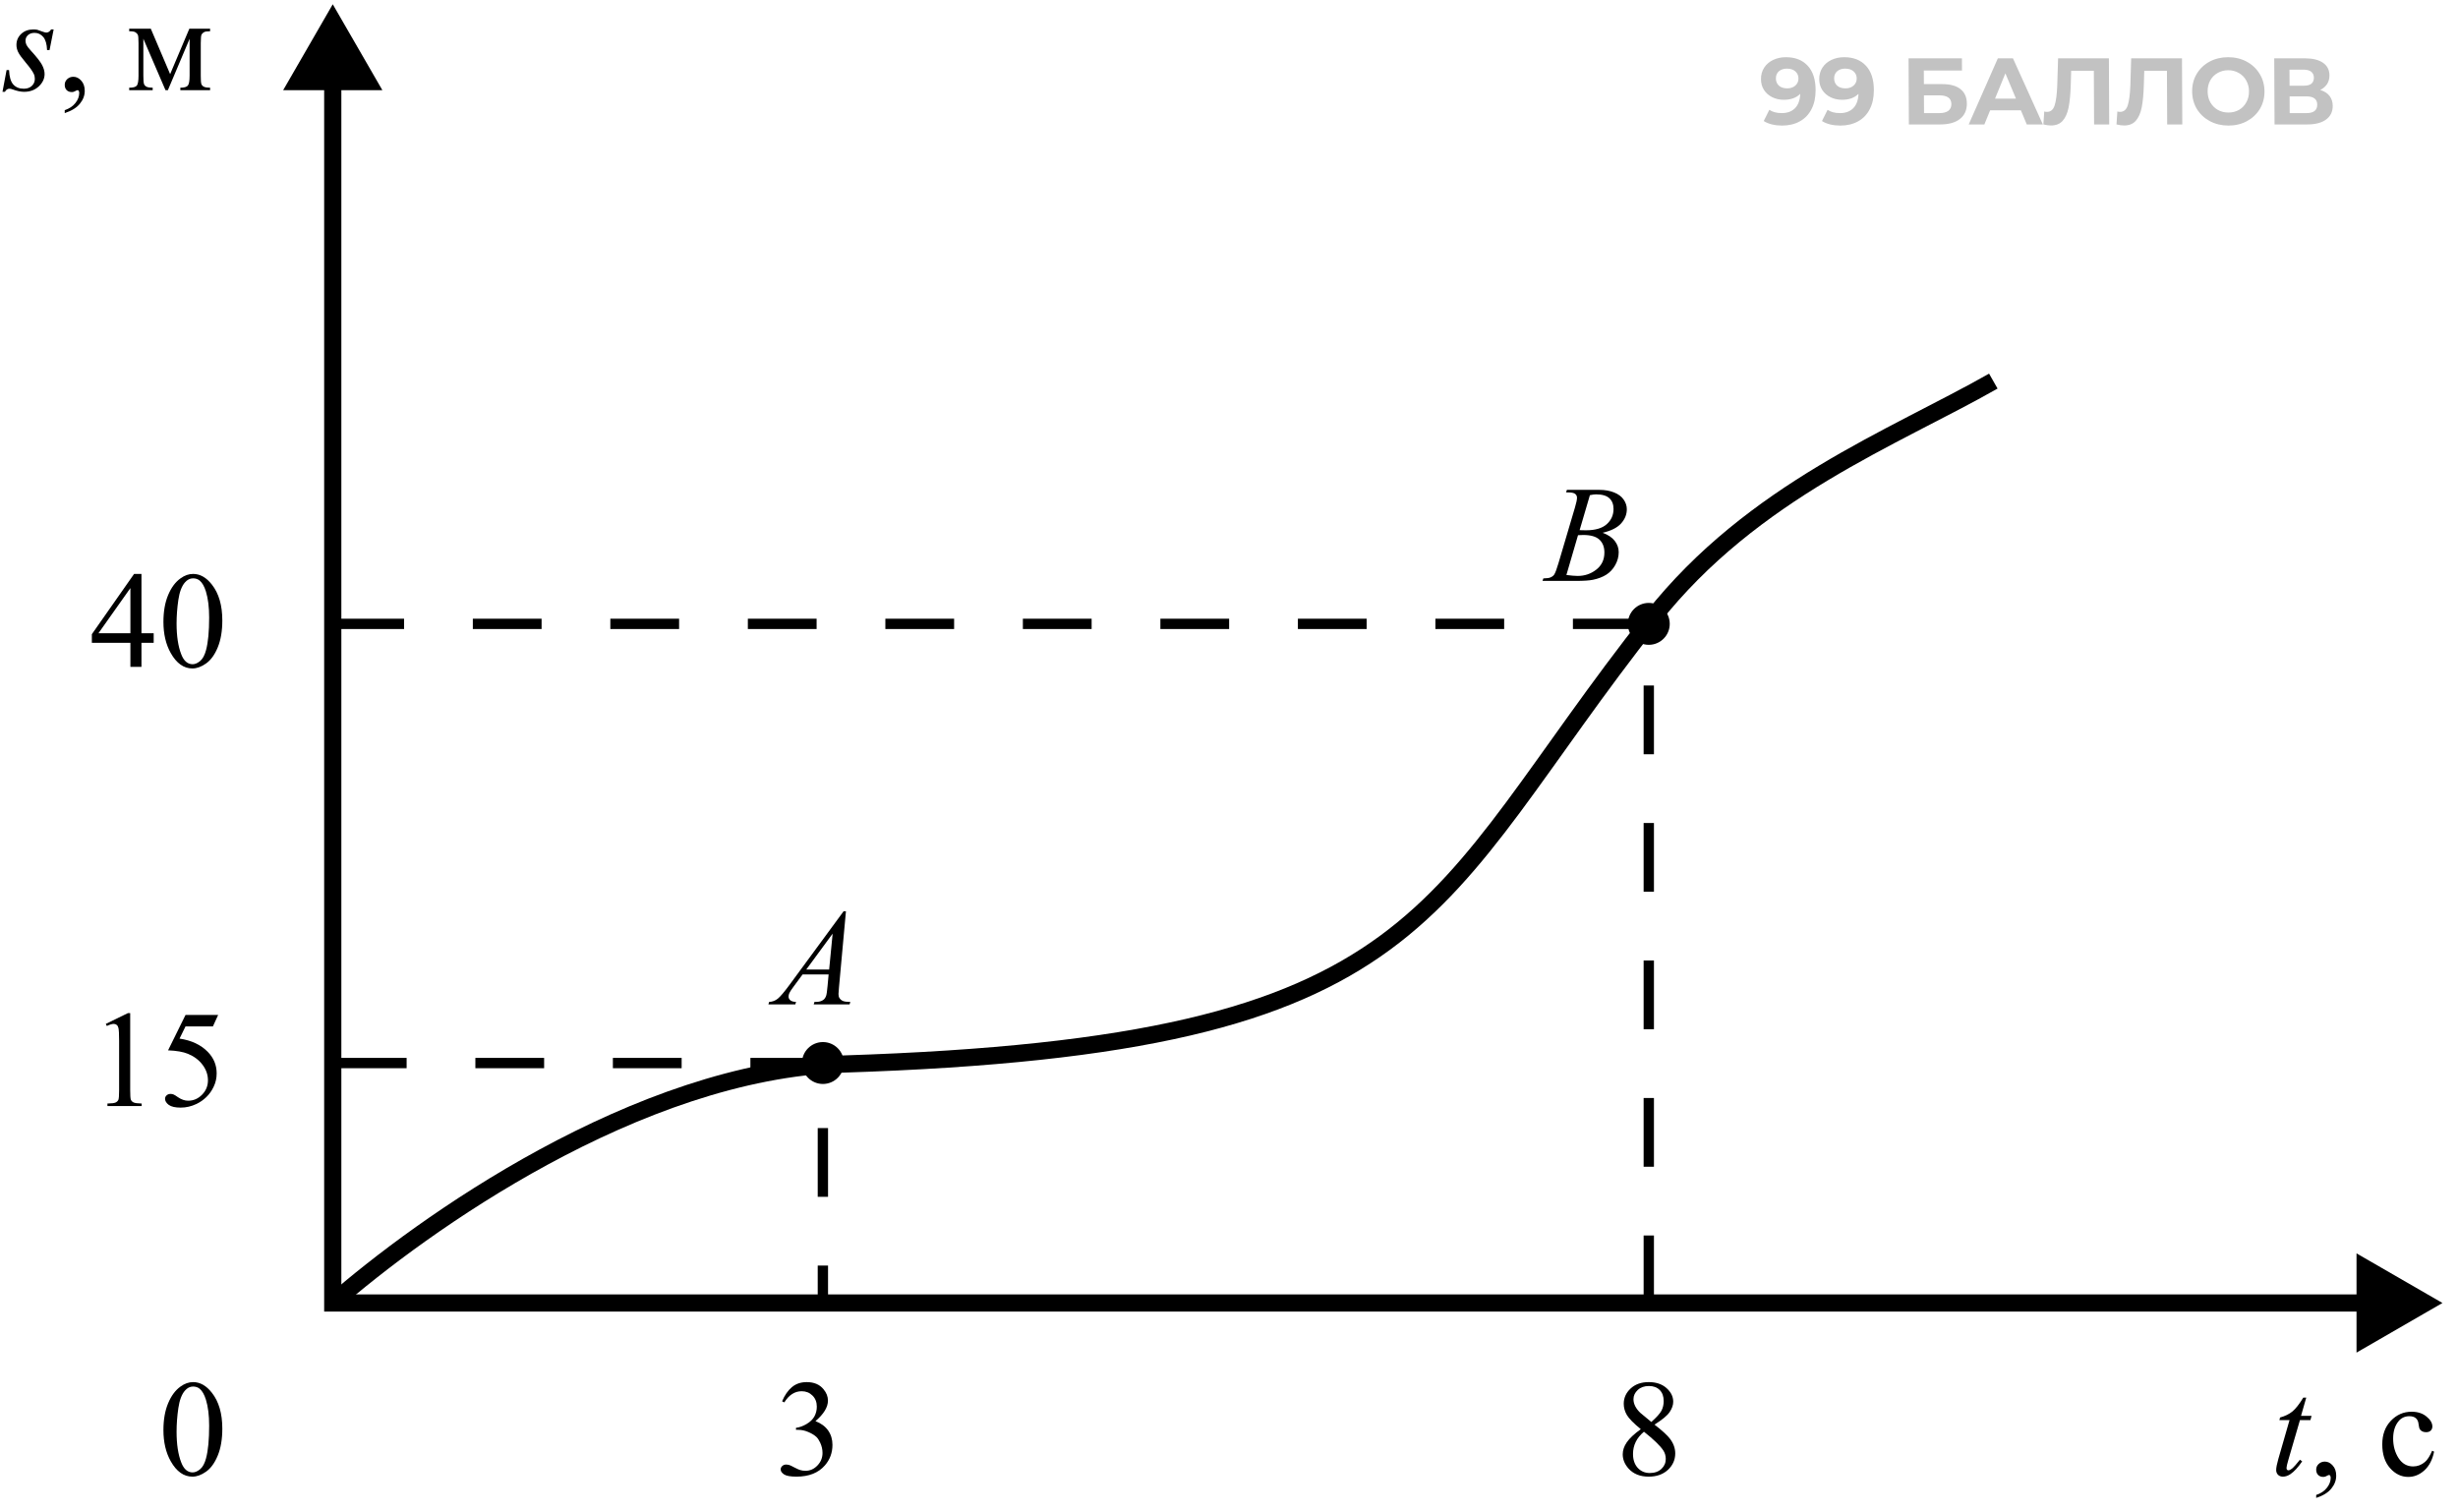<svg width="143" height="88" viewBox="0 0 143 88" fill="none" xmlns="http://www.w3.org/2000/svg">
<path d="M19.359 0.248L16.473 5.248H22.246L19.359 0.248ZM19.359 75.812H18.859V76.312H19.359V75.812ZM142.096 75.812L137.096 72.926V78.699L142.096 75.812ZM18.859 4.748V75.812H19.859V4.748H18.859ZM19.359 76.312H137.596V75.312H19.359V76.312Z" fill="black"/>
<path d="M19.359 75.812C24.535 71.295 37.066 62.294 49.032 61.91C83.7 60.799 82.774 52.867 96.153 35.938C101.985 28.559 110.177 25.466 115.966 22.174" stroke="black"/>
<path d="M19.508 36.299H95.922V75.579" stroke="black" stroke-width="0.6" stroke-dasharray="4 4"/>
<path d="M19.656 61.852H47.873V75.86" stroke="black" stroke-width="0.6" stroke-dasharray="4 4"/>
<path opacity="0.8" d="M103.899 3.328C104.438 3.328 104.86 3.493 105.165 3.823C105.471 4.149 105.625 4.619 105.628 5.235C105.63 5.671 105.549 6.044 105.386 6.356C105.226 6.667 104.998 6.903 104.702 7.064C104.406 7.226 104.064 7.306 103.676 7.306C103.471 7.306 103.275 7.284 103.088 7.24C102.901 7.193 102.741 7.127 102.609 7.042L102.935 6.389C103.123 6.517 103.363 6.581 103.656 6.581C103.982 6.581 104.24 6.486 104.43 6.295C104.619 6.101 104.72 5.823 104.733 5.46C104.504 5.691 104.186 5.806 103.779 5.806C103.534 5.806 103.31 5.757 103.108 5.658C102.906 5.559 102.746 5.42 102.628 5.24C102.51 5.057 102.45 4.846 102.449 4.608C102.448 4.352 102.511 4.127 102.638 3.932C102.766 3.738 102.939 3.59 103.158 3.487C103.381 3.381 103.628 3.328 103.899 3.328ZM103.974 5.141C104.168 5.141 104.325 5.088 104.445 4.982C104.569 4.872 104.631 4.733 104.63 4.564C104.629 4.396 104.568 4.258 104.447 4.152C104.329 4.046 104.166 3.993 103.957 3.993C103.767 3.993 103.611 4.044 103.491 4.147C103.374 4.249 103.316 4.388 103.317 4.564C103.318 4.74 103.377 4.881 103.495 4.987C103.616 5.09 103.776 5.141 103.974 5.141ZM107.288 3.328C107.826 3.328 108.248 3.493 108.554 3.823C108.859 4.149 109.014 4.619 109.017 5.235C109.019 5.671 108.938 6.044 108.775 6.356C108.615 6.667 108.387 6.903 108.091 7.064C107.795 7.226 107.453 7.306 107.065 7.306C106.86 7.306 106.664 7.284 106.476 7.24C106.289 7.193 106.13 7.127 105.998 7.042L106.324 6.389C106.512 6.517 106.752 6.581 107.045 6.581C107.371 6.581 107.629 6.486 107.818 6.295C108.008 6.101 108.109 5.823 108.122 5.46C107.892 5.691 107.574 5.806 107.168 5.806C106.922 5.806 106.698 5.757 106.497 5.658C106.295 5.559 106.135 5.42 106.017 5.24C105.898 5.057 105.839 4.846 105.838 4.608C105.837 4.352 105.9 4.127 106.027 3.932C106.154 3.738 106.328 3.59 106.547 3.487C106.77 3.381 107.017 3.328 107.288 3.328ZM107.362 5.141C107.556 5.141 107.714 5.088 107.834 4.982C107.958 4.872 108.02 4.733 108.019 4.564C108.018 4.396 107.957 4.258 107.836 4.152C107.718 4.046 107.555 3.993 107.346 3.993C107.155 3.993 107 4.044 106.88 4.147C106.763 4.249 106.705 4.388 106.706 4.564C106.707 4.74 106.766 4.881 106.884 4.987C107.005 5.09 107.164 5.141 107.362 5.141ZM111.035 3.394H114.14L114.143 4.103H111.923L111.927 4.894H112.993C113.458 4.894 113.812 4.991 114.055 5.185C114.301 5.379 114.425 5.66 114.427 6.026C114.428 6.41 114.294 6.709 114.024 6.921C113.754 7.134 113.372 7.24 112.877 7.24H111.053L111.035 3.394ZM112.825 6.581C113.052 6.581 113.226 6.537 113.346 6.449C113.467 6.357 113.526 6.226 113.526 6.053C113.524 5.716 113.289 5.548 112.82 5.548H111.93L111.935 6.581H112.825ZM117.568 6.416H115.782L115.446 7.24H114.534L116.23 3.394H117.109L118.847 7.24H117.913L117.568 6.416ZM117.285 5.74L116.668 4.268L116.065 5.74H117.285ZM122.69 3.394L122.708 7.24H121.829L121.814 4.119H120.495L120.472 4.921C120.456 5.467 120.414 5.91 120.346 6.251C120.278 6.588 120.162 6.848 119.998 7.031C119.838 7.211 119.611 7.301 119.318 7.301C119.197 7.301 119.05 7.28 118.878 7.24L118.929 6.487C118.977 6.502 119.03 6.509 119.089 6.509C119.301 6.509 119.449 6.385 119.532 6.136C119.615 5.883 119.667 5.489 119.686 4.954L119.734 3.394L122.69 3.394ZM126.942 3.394L126.96 7.24H126.081L126.067 4.119H124.748L124.724 4.921C124.708 5.467 124.667 5.91 124.599 6.251C124.531 6.588 124.415 6.848 124.251 7.031C124.09 7.211 123.864 7.301 123.57 7.301C123.45 7.301 123.303 7.28 123.131 7.24L123.182 6.487C123.23 6.502 123.283 6.509 123.341 6.509C123.554 6.509 123.702 6.385 123.785 6.136C123.868 5.883 123.919 5.489 123.939 4.954L123.986 3.394H126.942ZM129.647 7.306C129.247 7.306 128.886 7.22 128.563 7.048C128.243 6.876 127.991 6.639 127.807 6.339C127.626 6.035 127.535 5.694 127.533 5.317C127.531 4.94 127.619 4.601 127.797 4.301C127.979 3.997 128.229 3.758 128.547 3.586C128.868 3.414 129.229 3.328 129.628 3.328C130.027 3.328 130.387 3.414 130.706 3.586C131.026 3.758 131.278 3.997 131.462 4.301C131.647 4.601 131.74 4.94 131.742 5.317C131.744 5.694 131.654 6.035 131.472 6.339C131.29 6.639 131.04 6.876 130.722 7.048C130.404 7.22 130.046 7.306 129.647 7.306ZM129.643 6.548C129.87 6.548 130.075 6.497 130.258 6.394C130.44 6.288 130.583 6.141 130.684 5.954C130.79 5.768 130.842 5.555 130.841 5.317C130.84 5.079 130.785 4.867 130.678 4.68C130.575 4.493 130.431 4.348 130.248 4.246C130.064 4.139 129.859 4.086 129.632 4.086C129.404 4.086 129.2 4.139 129.017 4.246C128.834 4.348 128.69 4.493 128.585 4.68C128.483 4.867 128.433 5.079 128.434 5.317C128.435 5.555 128.487 5.768 128.591 5.954C128.698 6.141 128.843 6.288 129.027 6.394C129.211 6.497 129.416 6.548 129.643 6.548ZM134.982 5.235C135.217 5.304 135.397 5.418 135.522 5.575C135.647 5.733 135.711 5.927 135.712 6.158C135.713 6.498 135.585 6.764 135.325 6.954C135.07 7.145 134.702 7.24 134.222 7.24H132.327L132.309 3.394H134.1C134.547 3.394 134.895 3.48 135.145 3.652C135.395 3.824 135.521 4.07 135.522 4.388C135.523 4.579 135.476 4.747 135.382 4.894C135.287 5.037 135.154 5.15 134.982 5.235ZM133.201 4.987H134.03C134.225 4.987 134.371 4.949 134.469 4.872C134.568 4.791 134.617 4.674 134.616 4.52C134.615 4.37 134.564 4.255 134.461 4.174C134.361 4.094 134.216 4.053 134.026 4.053H133.196L133.201 4.987ZM134.186 6.581C134.604 6.581 134.812 6.416 134.81 6.086C134.809 5.768 134.599 5.608 134.182 5.608H133.204L133.208 6.581H134.186Z" fill="black" fill-opacity="0.3"/>
<circle cx="47.875" cy="61.85" r="1.219" fill="black"/>
<circle cx="95.922" cy="36.299" r="1.219" fill="black"/>
<path d="M6.156 59.574L7.445 58.945H7.574V63.418C7.574 63.715 7.586 63.9 7.609 63.973C7.635 64.046 7.688 64.102 7.766 64.141C7.844 64.18 8.003 64.202 8.242 64.207V64.352H6.25V64.207C6.5 64.202 6.661 64.181 6.734 64.144C6.807 64.106 6.858 64.055 6.887 63.992C6.915 63.927 6.93 63.736 6.93 63.418V60.559C6.93 60.173 6.917 59.926 6.891 59.816C6.872 59.733 6.839 59.672 6.789 59.633C6.742 59.594 6.685 59.574 6.617 59.574C6.521 59.574 6.387 59.615 6.215 59.695L6.156 59.574ZM12.691 59.055L12.387 59.719H10.793L10.445 60.43C11.135 60.531 11.682 60.788 12.086 61.199C12.432 61.553 12.605 61.97 12.605 62.449C12.605 62.728 12.548 62.986 12.434 63.223C12.322 63.46 12.18 63.661 12.008 63.828C11.836 63.995 11.645 64.129 11.434 64.231C11.134 64.374 10.827 64.445 10.512 64.445C10.194 64.445 9.962 64.392 9.816 64.285C9.673 64.176 9.602 64.056 9.602 63.926C9.602 63.853 9.632 63.789 9.691 63.734C9.751 63.677 9.827 63.648 9.918 63.648C9.986 63.648 10.044 63.659 10.094 63.68C10.146 63.7 10.233 63.754 10.355 63.84C10.551 63.975 10.749 64.043 10.949 64.043C11.254 64.043 11.521 63.928 11.75 63.699C11.982 63.467 12.098 63.186 12.098 62.855C12.098 62.535 11.995 62.237 11.789 61.961C11.583 61.682 11.3 61.467 10.938 61.316C10.654 61.199 10.267 61.132 9.777 61.113L10.793 59.055H12.691Z" fill="black"/>
<path d="M9.508 83.205C9.508 82.601 9.599 82.081 9.781 81.647C9.964 81.209 10.206 80.883 10.508 80.67C10.742 80.501 10.984 80.416 11.234 80.416C11.641 80.416 12.005 80.623 12.328 81.037C12.732 81.55 12.934 82.245 12.934 83.123C12.934 83.738 12.845 84.26 12.668 84.689C12.491 85.119 12.264 85.432 11.988 85.627C11.715 85.82 11.45 85.916 11.195 85.916C10.69 85.916 10.27 85.618 9.934 85.022C9.65 84.519 9.508 83.913 9.508 83.205ZM10.273 83.303C10.273 84.032 10.363 84.627 10.543 85.088C10.691 85.476 10.913 85.67 11.207 85.67C11.348 85.67 11.493 85.607 11.645 85.482C11.796 85.355 11.91 85.143 11.988 84.846C12.108 84.398 12.168 83.766 12.168 82.951C12.168 82.347 12.105 81.843 11.98 81.439C11.887 81.14 11.766 80.928 11.617 80.803C11.51 80.717 11.382 80.674 11.23 80.674C11.053 80.674 10.896 80.753 10.758 80.912C10.57 81.128 10.443 81.468 10.375 81.932C10.307 82.395 10.273 82.852 10.273 83.303Z" fill="black"/>
<path d="M45.5 81.533C45.651 81.176 45.841 80.902 46.07 80.709C46.302 80.514 46.59 80.416 46.934 80.416C47.358 80.416 47.684 80.554 47.91 80.83C48.082 81.036 48.168 81.256 48.168 81.49C48.168 81.876 47.926 82.274 47.441 82.686C47.767 82.813 48.013 82.995 48.18 83.232C48.346 83.469 48.43 83.748 48.43 84.068C48.43 84.527 48.284 84.924 47.992 85.26C47.612 85.697 47.061 85.916 46.34 85.916C45.983 85.916 45.74 85.872 45.609 85.783C45.482 85.695 45.418 85.6 45.418 85.498C45.418 85.422 45.448 85.356 45.508 85.299C45.57 85.242 45.645 85.213 45.73 85.213C45.796 85.213 45.862 85.223 45.93 85.244C45.974 85.257 46.074 85.305 46.23 85.389C46.387 85.469 46.495 85.518 46.555 85.533C46.651 85.562 46.754 85.576 46.863 85.576C47.129 85.576 47.359 85.473 47.555 85.268C47.753 85.062 47.852 84.818 47.852 84.537C47.852 84.331 47.806 84.131 47.715 83.936C47.647 83.79 47.573 83.679 47.492 83.603C47.38 83.499 47.227 83.406 47.031 83.322C46.836 83.236 46.637 83.193 46.434 83.193H46.309V83.076C46.514 83.05 46.72 82.976 46.926 82.853C47.134 82.731 47.285 82.584 47.379 82.412C47.473 82.24 47.52 82.051 47.52 81.846C47.52 81.578 47.435 81.361 47.266 81.197C47.099 81.031 46.891 80.947 46.641 80.947C46.237 80.947 45.9 81.163 45.629 81.596L45.5 81.533Z" fill="black"/>
<path d="M49.215 53.022L48.812 57.428C48.792 57.633 48.781 57.769 48.781 57.834C48.781 57.938 48.801 58.018 48.84 58.072C48.889 58.148 48.956 58.204 49.039 58.24C49.125 58.277 49.268 58.295 49.469 58.295L49.426 58.44H47.34L47.383 58.295H47.473C47.642 58.295 47.78 58.258 47.887 58.185C47.962 58.136 48.021 58.054 48.062 57.94C48.091 57.859 48.118 57.669 48.145 57.369L48.207 56.697H46.691L46.152 57.428C46.03 57.592 45.953 57.71 45.922 57.783C45.891 57.853 45.875 57.92 45.875 57.982C45.875 58.066 45.909 58.137 45.977 58.197C46.044 58.257 46.156 58.29 46.312 58.295L46.27 58.44H44.703L44.746 58.295C44.939 58.287 45.108 58.223 45.254 58.103C45.402 57.981 45.622 57.722 45.914 57.326L49.078 53.022H49.215ZM48.441 54.322L46.906 56.412H48.238L48.441 54.322Z" fill="black"/>
<path d="M91.106 28.646L91.16 28.502H93.051C93.368 28.502 93.651 28.551 93.898 28.65C94.148 28.749 94.335 28.887 94.457 29.064C94.582 29.241 94.644 29.429 94.644 29.627C94.644 29.932 94.534 30.208 94.312 30.455C94.094 30.7 93.736 30.881 93.238 30.998C93.559 31.118 93.794 31.277 93.945 31.475C94.096 31.672 94.172 31.89 94.172 32.127C94.172 32.39 94.104 32.641 93.969 32.881C93.833 33.12 93.659 33.307 93.445 33.44C93.234 33.572 92.979 33.67 92.68 33.732C92.466 33.777 92.133 33.799 91.68 33.799H89.738L89.789 33.654C89.992 33.649 90.13 33.63 90.203 33.596C90.307 33.551 90.382 33.493 90.426 33.42C90.488 33.321 90.572 33.094 90.676 32.74L91.625 29.533C91.706 29.262 91.746 29.072 91.746 28.963C91.746 28.866 91.71 28.791 91.637 28.736C91.566 28.679 91.431 28.65 91.231 28.65C91.186 28.65 91.144 28.649 91.106 28.646ZM91.898 30.846C92.068 30.851 92.19 30.854 92.266 30.854C92.807 30.854 93.21 30.736 93.473 30.502C93.738 30.265 93.871 29.969 93.871 29.615C93.871 29.347 93.79 29.139 93.629 28.99C93.467 28.839 93.21 28.764 92.856 28.764C92.762 28.764 92.642 28.779 92.496 28.811L91.898 30.846ZM91.129 33.455C91.41 33.492 91.63 33.51 91.789 33.51C92.195 33.51 92.555 33.387 92.867 33.143C93.182 32.898 93.34 32.566 93.34 32.147C93.34 31.826 93.242 31.576 93.047 31.396C92.854 31.217 92.542 31.127 92.109 31.127C92.026 31.127 91.924 31.131 91.805 31.139L91.129 33.455Z" fill="black"/>
<path d="M95.457 83.154C95.038 82.811 94.767 82.534 94.644 82.326C94.525 82.118 94.465 81.902 94.465 81.678C94.465 81.334 94.598 81.038 94.863 80.791C95.129 80.541 95.482 80.416 95.922 80.416C96.349 80.416 96.693 80.532 96.953 80.764C97.213 80.995 97.344 81.26 97.344 81.557C97.344 81.755 97.273 81.956 97.133 82.162C96.992 82.368 96.699 82.61 96.254 82.889C96.712 83.243 97.016 83.522 97.164 83.725C97.362 83.99 97.461 84.27 97.461 84.564C97.461 84.937 97.319 85.256 97.035 85.522C96.751 85.784 96.379 85.916 95.918 85.916C95.415 85.916 95.023 85.758 94.742 85.443C94.518 85.191 94.406 84.915 94.406 84.615C94.406 84.381 94.484 84.149 94.641 83.92C94.799 83.688 95.072 83.433 95.457 83.154ZM96.07 82.736C96.383 82.455 96.581 82.234 96.664 82.072C96.747 81.908 96.789 81.723 96.789 81.518C96.789 81.244 96.712 81.031 96.559 80.877C96.405 80.721 96.195 80.643 95.93 80.643C95.664 80.643 95.448 80.719 95.281 80.873C95.115 81.027 95.031 81.206 95.031 81.412C95.031 81.547 95.065 81.683 95.133 81.818C95.203 81.954 95.302 82.083 95.43 82.205L96.07 82.736ZM95.641 83.303C95.424 83.485 95.264 83.684 95.16 83.9C95.056 84.114 95.004 84.346 95.004 84.596C95.004 84.932 95.095 85.201 95.277 85.404C95.462 85.605 95.697 85.705 95.981 85.705C96.262 85.705 96.487 85.626 96.656 85.467C96.826 85.308 96.91 85.115 96.91 84.889C96.91 84.701 96.861 84.533 96.762 84.385C96.577 84.109 96.203 83.748 95.641 83.303Z" fill="black"/>
<path d="M134.172 81.318L133.867 82.381H134.48L134.414 82.627H133.805L133.133 84.932C133.06 85.179 133.023 85.339 133.023 85.412C133.023 85.456 133.034 85.49 133.055 85.514C133.076 85.537 133.1 85.549 133.129 85.549C133.194 85.549 133.28 85.503 133.387 85.412C133.449 85.36 133.589 85.2 133.805 84.932L133.934 85.029C133.694 85.378 133.467 85.624 133.254 85.768C133.108 85.867 132.961 85.916 132.812 85.916C132.698 85.916 132.604 85.881 132.531 85.811C132.458 85.738 132.422 85.645 132.422 85.533C132.422 85.393 132.464 85.178 132.547 84.889L133.199 82.627H132.609L132.648 82.475C132.935 82.397 133.173 82.281 133.363 82.127C133.553 81.971 133.766 81.701 134 81.318H134.172ZM134.75 87.154V86.982C135.018 86.894 135.225 86.756 135.371 86.568C135.52 86.383 135.594 86.187 135.594 85.978C135.594 85.929 135.582 85.887 135.559 85.853C135.54 85.83 135.522 85.818 135.504 85.818C135.475 85.818 135.413 85.844 135.316 85.897C135.27 85.92 135.22 85.932 135.168 85.932C135.04 85.932 134.939 85.894 134.863 85.818C134.788 85.743 134.75 85.639 134.75 85.506C134.75 85.378 134.798 85.269 134.895 85.178C134.993 85.087 135.113 85.041 135.254 85.041C135.426 85.041 135.578 85.117 135.711 85.268C135.846 85.416 135.914 85.614 135.914 85.861C135.914 86.13 135.82 86.378 135.633 86.607C135.448 86.839 135.154 87.022 134.75 87.154ZM141.609 84.463C141.513 84.934 141.324 85.297 141.043 85.553C140.762 85.805 140.451 85.932 140.109 85.932C139.703 85.932 139.349 85.761 139.047 85.42C138.745 85.079 138.594 84.618 138.594 84.037C138.594 83.475 138.76 83.018 139.094 82.666C139.43 82.314 139.832 82.139 140.301 82.139C140.652 82.139 140.941 82.232 141.168 82.42C141.395 82.605 141.508 82.797 141.508 82.998C141.508 83.097 141.475 83.178 141.41 83.24C141.348 83.3 141.259 83.33 141.145 83.33C140.991 83.33 140.875 83.281 140.797 83.182C140.753 83.127 140.723 83.023 140.707 82.869C140.694 82.716 140.642 82.598 140.551 82.518C140.46 82.439 140.333 82.4 140.172 82.4C139.911 82.4 139.702 82.497 139.543 82.689C139.332 82.945 139.227 83.282 139.227 83.701C139.227 84.128 139.331 84.506 139.539 84.834C139.75 85.159 140.034 85.322 140.391 85.322C140.646 85.322 140.875 85.235 141.078 85.061C141.221 84.941 141.361 84.723 141.496 84.408L141.609 84.463Z" fill="black"/>
<path d="M3.121 1.713L2.883 2.912H2.738C2.725 2.563 2.651 2.309 2.516 2.15C2.38 1.992 2.212 1.912 2.012 1.912C1.85 1.912 1.721 1.956 1.625 2.045C1.531 2.133 1.484 2.24 1.484 2.365C1.484 2.451 1.503 2.533 1.539 2.611C1.578 2.689 1.661 2.799 1.789 2.939C2.128 3.309 2.346 3.588 2.445 3.775C2.544 3.963 2.594 4.14 2.594 4.307C2.594 4.577 2.48 4.818 2.254 5.029C2.03 5.238 1.746 5.342 1.402 5.342C1.215 5.342 0.999 5.298 0.754 5.209C0.668 5.178 0.602 5.162 0.555 5.162C0.438 5.162 0.349 5.222 0.289 5.342H0.145L0.383 4.076H0.527C0.543 4.472 0.625 4.752 0.773 4.916C0.922 5.08 1.125 5.162 1.383 5.162C1.581 5.162 1.737 5.107 1.852 4.998C1.969 4.886 2.027 4.749 2.027 4.588C2.027 4.484 2.007 4.387 1.965 4.299C1.892 4.143 1.738 3.926 1.504 3.65C1.272 3.374 1.122 3.167 1.055 3.029C0.99 2.891 0.957 2.753 0.957 2.615C0.957 2.363 1.048 2.149 1.23 1.975C1.415 1.8 1.652 1.713 1.941 1.713C2.025 1.713 2.1 1.719 2.168 1.732C2.204 1.74 2.289 1.77 2.422 1.822C2.557 1.872 2.647 1.896 2.691 1.896C2.803 1.896 2.897 1.835 2.973 1.713H3.121ZM3.766 6.58V6.408C4.034 6.32 4.241 6.182 4.387 5.994C4.535 5.809 4.609 5.613 4.609 5.404C4.609 5.355 4.598 5.313 4.574 5.279C4.556 5.256 4.538 5.244 4.52 5.244C4.491 5.244 4.428 5.27 4.332 5.322C4.285 5.346 4.236 5.357 4.184 5.357C4.056 5.357 3.954 5.32 3.879 5.244C3.803 5.169 3.766 5.064 3.766 4.932C3.766 4.804 3.814 4.695 3.91 4.604C4.009 4.512 4.129 4.467 4.27 4.467C4.441 4.467 4.594 4.542 4.727 4.693C4.862 4.842 4.93 5.04 4.93 5.287C4.93 5.555 4.836 5.804 4.648 6.033C4.464 6.265 4.169 6.447 3.766 6.58ZM9.898 4.314L11.016 1.67H12.223V1.818C12.046 1.818 11.927 1.837 11.867 1.873C11.81 1.907 11.764 1.95 11.73 2.002C11.697 2.054 11.68 2.223 11.68 2.51V4.408C11.68 4.656 11.691 4.816 11.715 4.889C11.741 4.959 11.792 5.012 11.867 5.049C11.945 5.085 12.064 5.104 12.223 5.104V5.248H10.492V5.104C10.706 5.104 10.849 5.064 10.922 4.986C10.995 4.906 11.031 4.713 11.031 4.408V2.256L9.766 5.248H9.629L8.34 2.256V4.408C8.34 4.656 8.353 4.816 8.379 4.889C8.405 4.959 8.456 5.012 8.531 5.049C8.607 5.085 8.724 5.104 8.883 5.104V5.248H7.516V5.104C7.747 5.104 7.896 5.062 7.961 4.979C8.026 4.893 8.059 4.702 8.059 4.408V2.51C8.059 2.231 8.044 2.067 8.016 2.018C7.987 1.965 7.943 1.92 7.883 1.881C7.823 1.839 7.701 1.818 7.516 1.818V1.67H8.773L9.898 4.314Z" fill="black"/>
<path d="M8.941 36.846V37.4H8.23V38.799H7.586V37.4H5.344V36.9L7.801 33.393H8.23V36.846H8.941ZM7.586 36.846V34.217L5.727 36.846H7.586ZM9.508 36.182C9.508 35.578 9.599 35.058 9.781 34.623C9.964 34.185 10.206 33.86 10.508 33.647C10.742 33.477 10.984 33.393 11.234 33.393C11.641 33.393 12.005 33.6 12.328 34.014C12.732 34.527 12.934 35.222 12.934 36.1C12.934 36.714 12.845 37.236 12.668 37.666C12.491 38.096 12.264 38.408 11.988 38.603C11.715 38.796 11.45 38.893 11.195 38.893C10.69 38.893 10.27 38.594 9.934 37.998C9.65 37.495 9.508 36.89 9.508 36.182ZM10.273 36.279C10.273 37.008 10.363 37.603 10.543 38.065C10.691 38.453 10.913 38.647 11.207 38.647C11.348 38.647 11.493 38.584 11.645 38.459C11.796 38.331 11.91 38.119 11.988 37.822C12.108 37.374 12.168 36.743 12.168 35.928C12.168 35.324 12.105 34.82 11.98 34.416C11.887 34.117 11.766 33.904 11.617 33.779C11.51 33.693 11.382 33.65 11.23 33.65C11.053 33.65 10.896 33.73 10.758 33.889C10.57 34.105 10.443 34.445 10.375 34.908C10.307 35.372 10.273 35.829 10.273 36.279Z" fill="black"/>
</svg>
